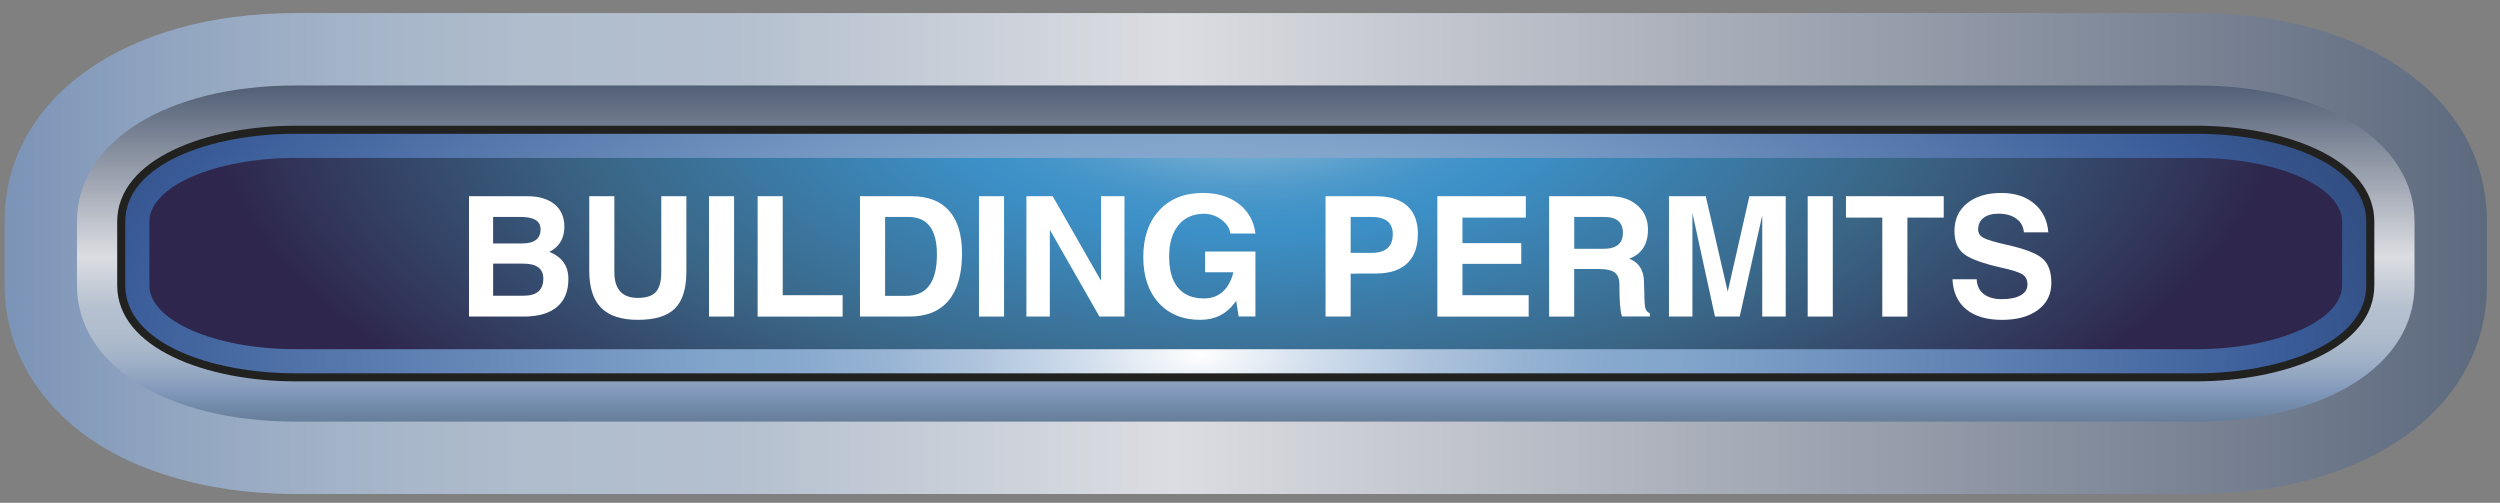 <?xml version="1.0" encoding="utf-8"?>
<!-- Generator: Adobe Illustrator 12.0.1, SVG Export Plug-In  -->
<!DOCTYPE svg PUBLIC "-//W3C//DTD SVG 1.1//EN" "http://www.w3.org/Graphics/SVG/1.1/DTD/svg11.dtd">
<svg  version="1.1" xmlns="http://www.w3.org/2000/svg" xmlns:xlink="http://www.w3.org/1999/xlink" xmlns:a="http://ns.adobe.com/AdobeSVGViewerExtensions/3.0/"
	 width="179" height="36" viewBox="-0.327 -0.936 179 36" enable-background="new -0.327 -0.936 179 36" xml:space="preserve">
<rect x="-0.327" y="-0.936" width="179" height="36" fill="#808080" stroke="none"/>
<defs>
</defs>
<g>
	
		<linearGradient id="XMLID_1_" gradientUnits="userSpaceOnUse" x1="236.147" y1="17.078" x2="-70.945" y2="17.078" gradientTransform="matrix(0.872 0 0 0.381 11.828 10.72)">
		<stop  offset="0.006" style="stop-color:#8097BA"/>
		<stop  offset="0.073" style="stop-color:#415068"/>
		<stop  offset="0.5" style="stop-color:#DCDDE2"/>
		<stop  offset="0.618" style="stop-color:#B4C0CF"/>
		<stop  offset="0.67" style="stop-color:#B0BDCD"/>
		<stop  offset="0.721" style="stop-color:#A4B4C8"/>
		<stop  offset="0.772" style="stop-color:#90A4C0"/>
		<stop  offset="0.809" style="stop-color:#7D95B8"/>
		<stop  offset="1" style="stop-color:#314A53"/>
	</linearGradient>
	<path fill="url(#XMLID_1_)" d="M20.836,0C8.568,0,0,6.142,0,14.935v4.564c0,5.436,3.473,10.196,9.289,12.733
		c3.302,1.44,7.295,2.202,11.547,2.202h136.068c12.267,0,20.834-6.142,20.834-14.936v-4.564C177.738,6.142,169.171,0,156.904,0
		H20.836z"/>
	
		<linearGradient id="XMLID_2_" gradientUnits="userSpaceOnUse" x1="88.327" y1="-24.45" x2="88.327" y2="59.761" gradientTransform="matrix(0.872 0 0 0.381 11.828 10.72)">
		<stop  offset="0.006" style="stop-color:#8097BA"/>
		<stop  offset="0.073" style="stop-color:#415068"/>
		<stop  offset="0.5" style="stop-color:#DCDDE2"/>
		<stop  offset="0.618" style="stop-color:#B4C0CF"/>
		<stop  offset="0.67" style="stop-color:#B0BDCD"/>
		<stop  offset="0.721" style="stop-color:#A4B4C8"/>
		<stop  offset="0.772" style="stop-color:#90A4C0"/>
		<stop  offset="0.809" style="stop-color:#7D95B8"/>
		<stop  offset="1" style="stop-color:#314A53"/>
	</linearGradient>
	<path fill="url(#XMLID_2_)" d="M20.836,5.185c-9.215,0-15.652,4.01-15.652,9.75v4.564c0,5.741,6.437,9.751,15.652,9.751h136.068
		c9.214,0,15.649-4.01,15.649-9.751v-4.564c0-5.74-6.436-9.75-15.649-9.75H20.836z"/>
	<path fill="#212120" d="M20.836,8.065c-6.347,0-12.771,2.359-12.771,6.869v4.564c0,4.511,6.425,6.871,12.771,6.871h136.068
		c6.346,0,12.77-2.36,12.77-6.871v-4.564c0-4.51-6.424-6.869-12.77-6.869H20.836z"/>
	
		<radialGradient id="XMLID_3_" cx="84.557" cy="36.19" r="138.605" gradientTransform="matrix(0.872 0 0 0.381 11.828 10.72)" gradientUnits="userSpaceOnUse">
		<stop  offset="0" style="stop-color:#FFFFFF"/>
		<stop  offset="0.005" style="stop-color:#FBFCFD"/>
		<stop  offset="0.07" style="stop-color:#D0DDEC"/>
		<stop  offset="0.133" style="stop-color:#AEC4DD"/>
		<stop  offset="0.193" style="stop-color:#95B2D3"/>
		<stop  offset="0.247" style="stop-color:#86A8CD"/>
		<stop  offset="0.292" style="stop-color:#81A4CB"/>
		<stop  offset="0.646" style="stop-color:#395B98"/>
		<stop  offset="0.81" style="stop-color:#2A3F67"/>
		<stop  offset="1" style="stop-color:#181C2A"/>
	</radialGradient>
	<path fill="url(#XMLID_3_)" d="M20.836,8.642c-6.061,0-12.195,2.161-12.195,6.293v4.564c0,4.133,6.135,6.295,12.195,6.295h136.068
		c6.06,0,12.193-2.162,12.193-6.295v-4.564c0-4.132-6.134-6.293-12.193-6.293H20.836z"/>
	
		<radialGradient id="XMLID_4_" cx="88.327" cy="-11.59" r="85.127" gradientTransform="matrix(0.872 0 0 0.381 11.828 10.72)" gradientUnits="userSpaceOnUse">
		<stop  offset="0" style="stop-color:#B8CFE1"/>
		<stop  offset="0.002" style="stop-color:#B6CEE1"/>
		<stop  offset="0.068" style="stop-color:#8BB8D8"/>
		<stop  offset="0.132" style="stop-color:#69A7D0"/>
		<stop  offset="0.192" style="stop-color:#509ACB"/>
		<stop  offset="0.247" style="stop-color:#4193C8"/>
		<stop  offset="0.292" style="stop-color:#3C90C7"/>
		<stop  offset="0.646" style="stop-color:#3A6585"/>
		<stop  offset="0.922" style="stop-color:#313559"/>
		<stop  offset="1" style="stop-color:#2E264C"/>
	</radialGradient>
	<path fill="url(#XMLID_4_)" d="M167.369,19.499c0,2.522-4.687,4.566-10.465,4.566H20.836c-5.781,0-10.467-2.044-10.467-4.566
		v-4.564c0-2.521,4.686-4.565,10.467-4.565h136.068c5.778,0,10.465,2.044,10.465,4.565V19.499z"/>
</g>
<path fill="#FFFFFF" d="M33.253,13.113h0.861h3.312c0.833,0,1.483,0.193,1.952,0.578c0.469,0.386,0.703,0.921,0.703,1.605
	c0,0.716-0.264,1.26-0.791,1.632c-0.086,0.063-0.182,0.119-0.287,0.17c0.203,0.078,0.383,0.172,0.539,0.281
	c0.552,0.378,0.828,0.931,0.828,1.657c0,0.878-0.272,1.547-0.818,2.006c-0.545,0.458-1.341,0.688-2.389,0.688h-3.048h-0.862V13.113z
	 M34.979,16.496h2.057c0.449,0,0.785-0.084,1.008-0.253c0.223-0.168,0.334-0.423,0.334-0.764c0-0.294-0.117-0.515-0.352-0.661
	c-0.234-0.147-0.588-0.221-1.061-0.221h-1.986V16.496z M34.979,20.238h2.187c0.469,0,0.821-0.102,1.056-0.305
	c0.234-0.203,0.352-0.51,0.352-0.92c0-0.359-0.12-0.628-0.36-0.806c-0.241-0.178-0.601-0.267-1.082-0.267h-2.151V20.238z"/>
<path fill="#FFFFFF" d="M48.817,18.482c0.004,1.231-0.267,2.119-0.812,2.664c-0.544,0.546-1.432,0.818-2.662,0.818
	c-1.18,0-2.053-0.284-2.621-0.854c-0.568-0.568-0.854-1.444-0.858-2.629v-5.369h0.896h0.901v5.429c0,0.618,0.14,1.081,0.419,1.39
	c0.28,0.309,0.701,0.463,1.264,0.463c0.602,0,1.032-0.142,1.29-0.425c0.258-0.284,0.387-0.759,0.387-1.428v-5.429h0.896h0.901
	V18.482z"/>
<path fill="#FFFFFF" d="M50.437,13.113h0.896h0.901v8.617h-0.896h-0.901V13.113z"/>
<path fill="#FFFFFF" d="M53.919,21.73v-8.617h0.896h0.901v7.086h4.289v0.763v0.769H53.919z"/>
<path fill="#FFFFFF" d="M61.249,13.113h0.896h2.788c1.183,0,2.083,0.348,2.697,1.043c0.615,0.696,0.923,1.714,0.923,3.054
	c0,1.477-0.319,2.6-0.958,3.367c-0.638,0.769-1.575,1.152-2.809,1.152h-2.642h-0.896V13.113z M63.046,20.246h1.519
	c0.73,0,1.279-0.247,1.644-0.741c0.366-0.494,0.548-1.235,0.548-2.224c0-0.895-0.17-1.565-0.51-2.013
	c-0.34-0.447-0.853-0.671-1.536-0.671h-1.665V20.246z"/>
<path fill="#FFFFFF" d="M69.767,13.113h0.896h0.901v8.617h-0.896h-0.901V13.113z"/>
<path fill="#FFFFFF" d="M74.843,21.73h-0.837h-0.843v-8.617h0.942h0.942l3.459,6.052v-6.052h0.837h0.843v8.617h-0.896h-0.896
	l-3.553-6.215V21.73z"/>
<path fill="#FFFFFF" d="M85.624,21.965c-1.254,0-2.25-0.404-2.987-1.213c-0.737-0.81-1.105-1.904-1.105-3.283
	c0-1.407,0.383-2.523,1.149-3.35s1.802-1.24,3.107-1.24c1.047,0,1.91,0.262,2.588,0.785c0.678,0.523,1.074,1.23,1.187,2.121h-1.797
	c-0.047-0.375-0.258-0.705-0.634-0.989s-0.791-0.425-1.246-0.425c-0.783,0-1.396,0.271-1.838,0.812s-0.664,1.293-0.664,2.254
	c0,0.978,0.212,1.721,0.636,2.23c0.424,0.511,1.044,0.766,1.862,0.766h-0.006c0.696,0,1.239-0.266,1.63-0.797
	c0.215-0.301,0.374-0.654,0.475-1.061v-0.018h-2.024v-1.484h3.605v4.648h-1.202l-0.176-1.113l-0.105,0.141
	c-0.606,0.811-1.427,1.215-2.462,1.215H85.624z"/>
<path fill="#FFFFFF" d="M94.583,13.113h0.896h2.707c0.98,0,1.727,0.229,2.238,0.688c0.512,0.458,0.768,1.127,0.768,2.006
	c0,0.93-0.256,1.635-0.768,2.117c-0.512,0.482-1.259,0.724-2.239,0.724c-0.696-0.004-1.298,0-1.806,0.012v3.07h-0.896h-0.901V13.113
	z M96.38,17.168h1.502c0.504,0,0.883-0.111,1.135-0.334c0.253-0.222,0.379-0.558,0.379-1.007c0-0.41-0.126-0.717-0.379-0.922
	c-0.252-0.205-0.631-0.308-1.135-0.308H96.38V17.168z"/>
<path fill="#FFFFFF" d="M102.587,21.73v-8.617h6.336v0.763v0.769h-4.539v1.828h4.211v0.739v0.745h-4.211v2.242h4.742v0.763v0.769
	H102.587z"/>
<path fill="#FFFFFF" d="M110.591,13.113h0.896h3.445c0.82,0,1.481,0.22,1.983,0.66s0.753,1.019,0.753,1.738
	c0,0.829-0.279,1.435-0.838,1.818c-0.148,0.102-0.316,0.188-0.504,0.258c0.105,0.043,0.201,0.09,0.287,0.141
	c0.492,0.293,0.748,0.785,0.768,1.478l0.041,1.412c0.008,0.281,0.037,0.48,0.088,0.598s0.148,0.211,0.293,0.281v0.227h-1.987
	c-0.047-0.09-0.088-0.282-0.123-0.577s-0.055-0.612-0.059-0.952l-0.012-0.797c-0.008-0.387-0.122-0.662-0.343-0.826
	s-0.586-0.246-1.098-0.246h-1.795v3.406h-0.896h-0.901V13.113z M112.388,16.879h2.088c0.466,0,0.814-0.095,1.047-0.284
	c0.233-0.19,0.35-0.476,0.35-0.859c0-0.379-0.11-0.664-0.332-0.854c-0.221-0.189-0.552-0.284-0.994-0.284h-2.158V16.879z"/>
<path fill="#FFFFFF" d="M120.851,21.73h-0.837h-0.843v-8.617h1.317h1.317l1.572,6.83h0.001l1.552-6.83h1.3h1.3v8.617h-0.837h-0.843
	v-7.246l-1.615,7.246h-0.885h-0.885l-1.613-7.404h-0.002V21.73z"/>
<path fill="#FFFFFF" d="M129.104,13.113H130h0.901v8.617h-0.896h-0.901V13.113z"/>
<path fill="#FFFFFF" d="M134.446,14.645h-2.602v-0.763v-0.769h7v0.763v0.769h-2.602v7.086h-0.896h-0.901V14.645z"/>
<path fill="#FFFFFF" d="M144.583,15.699c-0.031-0.41-0.211-0.735-0.538-0.976c-0.328-0.24-0.755-0.36-1.281-0.36
	c-0.456,0-0.813,0.101-1.07,0.302s-0.386,0.481-0.386,0.841c0,0.258,0.135,0.457,0.404,0.598c0.266,0.141,0.829,0.306,1.691,0.498
	c1.254,0.282,2.092,0.606,2.513,0.973c0.423,0.363,0.634,0.947,0.634,1.753c0,0.809-0.318,1.45-0.955,1.926
	c-0.637,0.475-1.499,0.712-2.585,0.712c-1.091,0-1.942-0.252-2.556-0.756s-0.941-1.221-0.984-2.15h1.734
	c0.02,0.457,0.186,0.808,0.498,1.053c0.313,0.246,0.748,0.369,1.308,0.369c0.575,0,1.023-0.093,1.346-0.278s0.483-0.442,0.483-0.771
	c0-0.324-0.115-0.563-0.348-0.715c-0.227-0.152-0.711-0.311-1.453-0.475c-1.365-0.305-2.279-0.635-2.74-0.99
	c-0.457-0.352-0.686-0.901-0.686-1.647c0-0.836,0.303-1.5,0.907-1.99c0.604-0.491,1.423-0.736,2.453-0.736
	c0.964,0,1.748,0.254,2.353,0.762c0.605,0.508,0.941,1.194,1.008,2.058H144.583z"/>
</svg>
